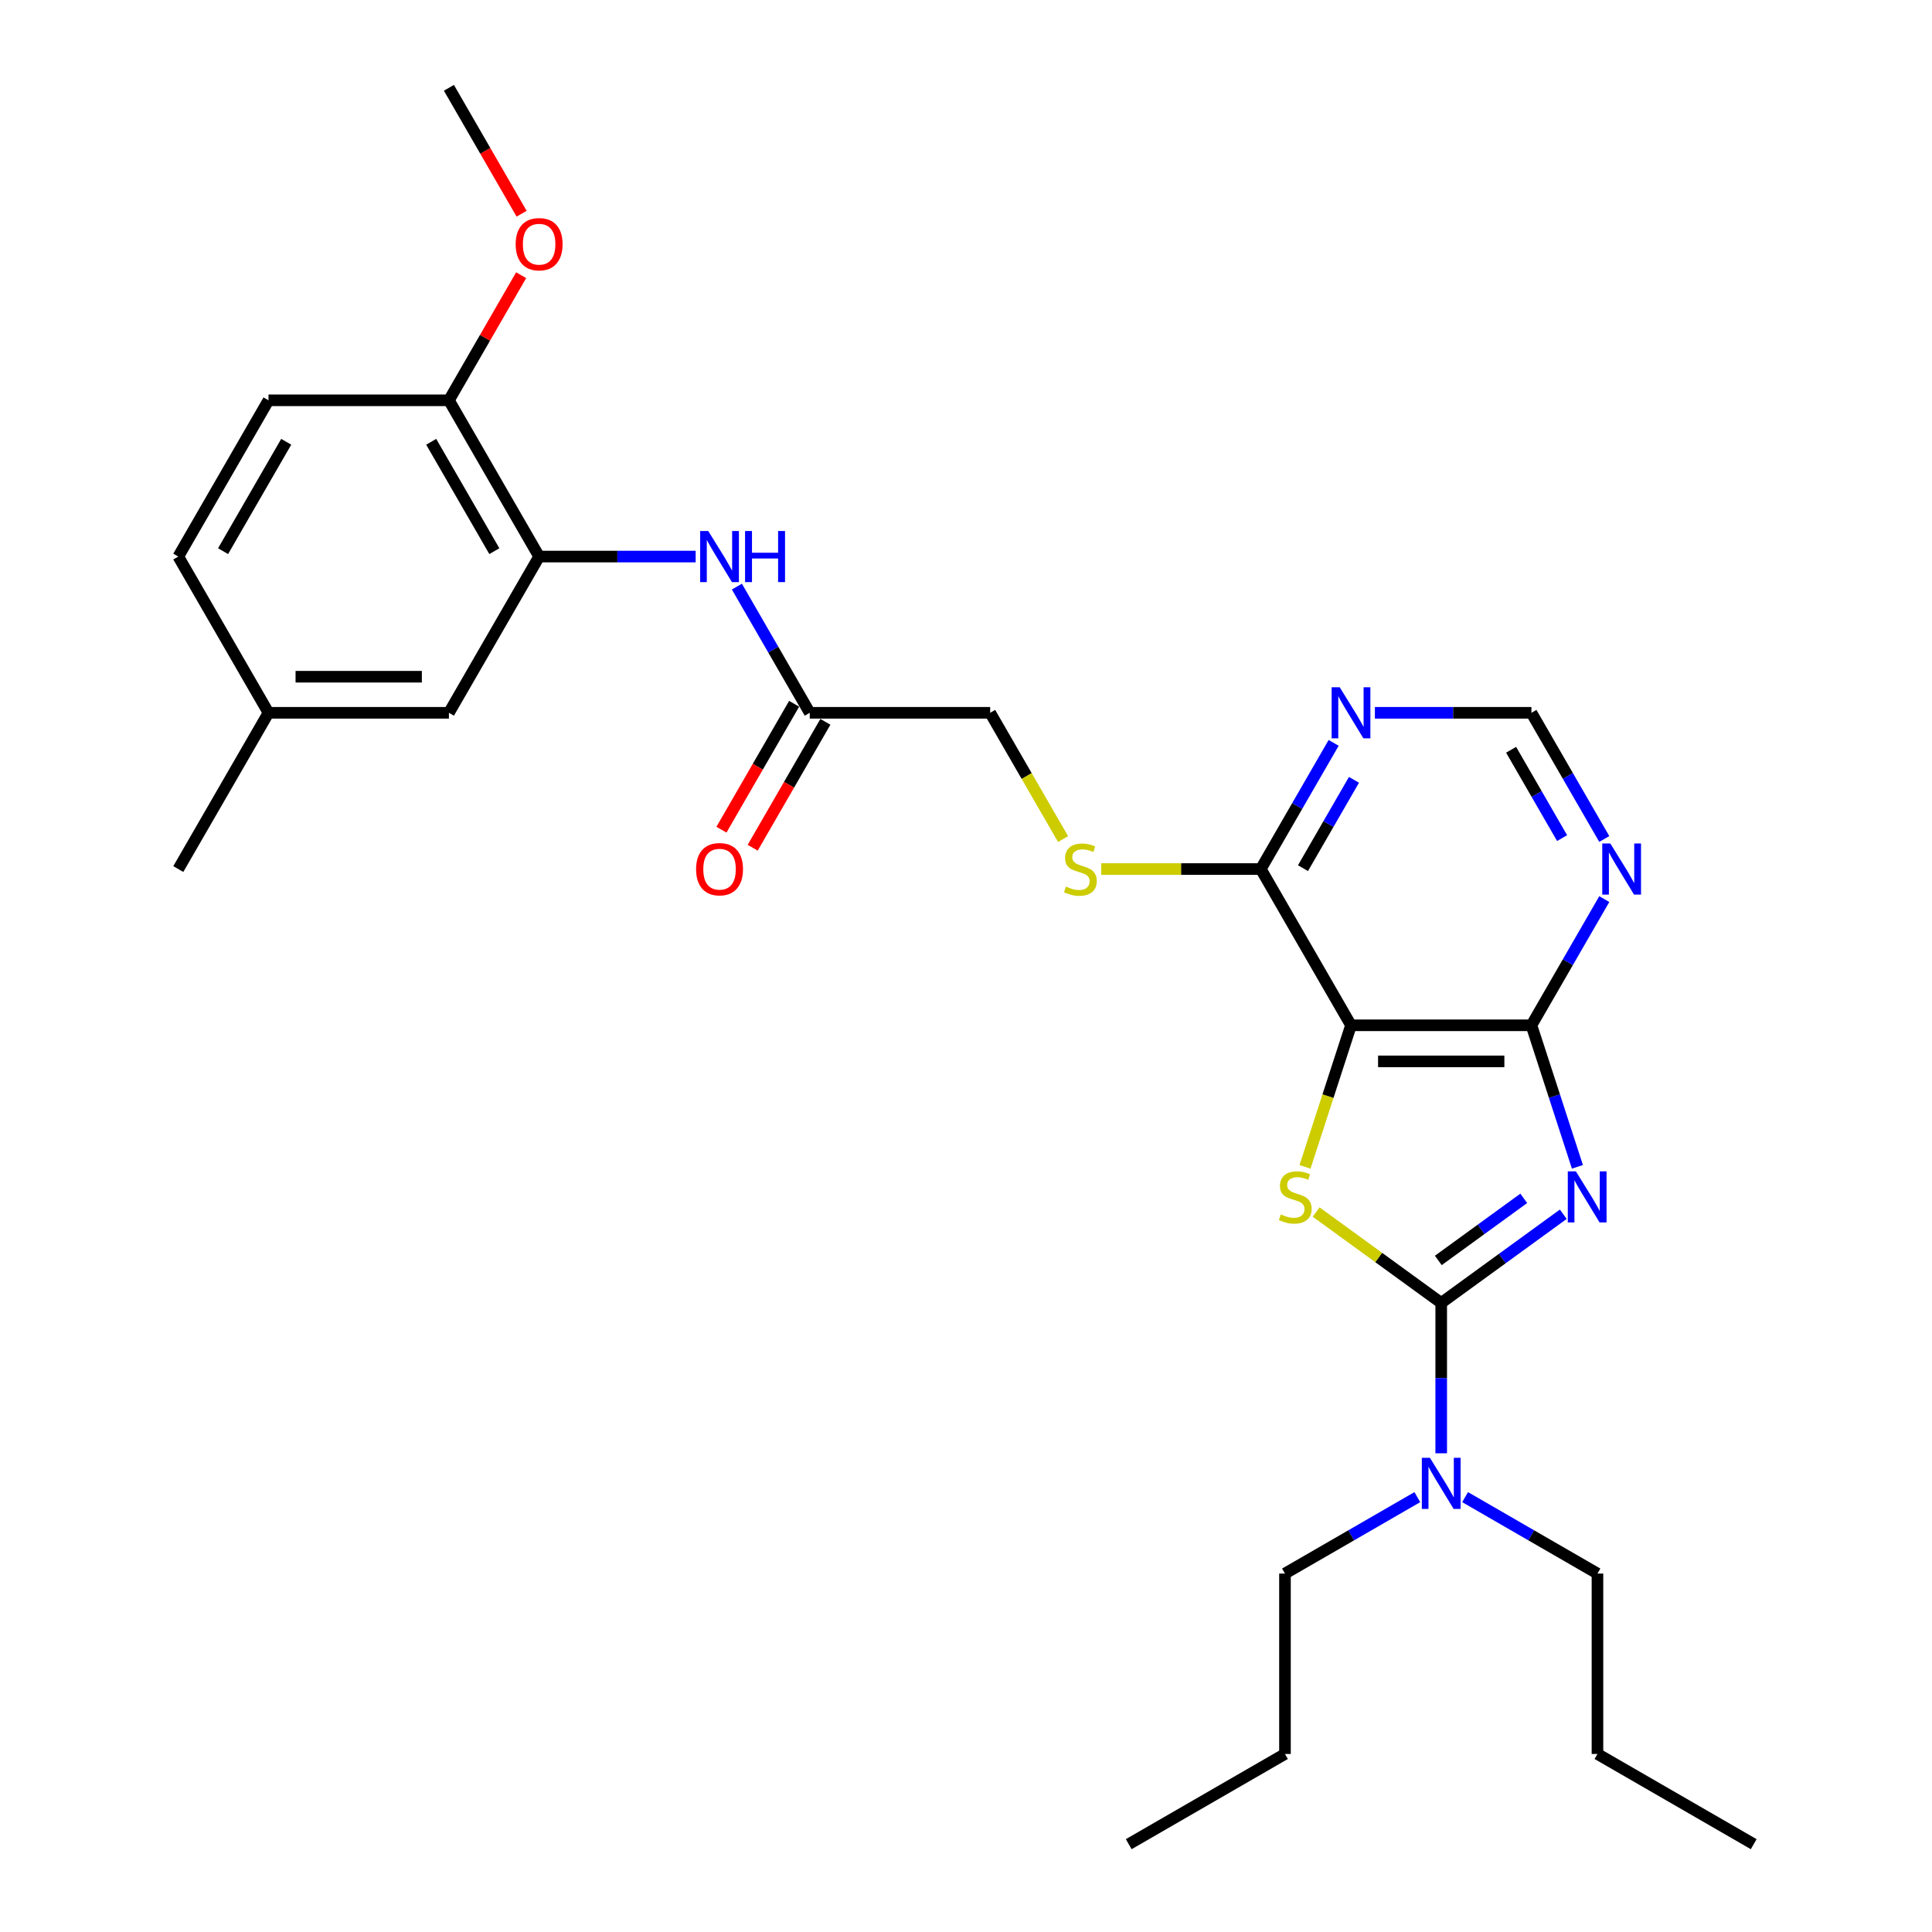 <?xml version='1.0' encoding='iso-8859-1'?>
<svg version='1.1' baseProfile='full'
              xmlns='http://www.w3.org/2000/svg'
                      xmlns:rdkit='http://www.rdkit.org/xml'
                      xmlns:xlink='http://www.w3.org/1999/xlink'
                  xml:space='preserve'
width='1000px' height='1000px' viewBox='0 0 1000 1000'>
<!-- END OF HEADER -->
<rect style='opacity:1.0;fill:#FFFFFF;stroke:none' width='1000' height='1000' x='0' y='0'> </rect>
<path class='bond-0' d='M 809.156,628.487 L 777.563,651.441' style='fill:none;fill-rule:evenodd;stroke:#0000FF;stroke-width:6px;stroke-linecap:butt;stroke-linejoin:miter;stroke-opacity:1' />
<path class='bond-0' d='M 777.563,651.441 L 745.971,674.394' style='fill:none;fill-rule:evenodd;stroke:#000000;stroke-width:6px;stroke-linecap:butt;stroke-linejoin:miter;stroke-opacity:1' />
<path class='bond-0' d='M 788.7,620.264 L 766.585,636.331' style='fill:none;fill-rule:evenodd;stroke:#0000FF;stroke-width:6px;stroke-linecap:butt;stroke-linejoin:miter;stroke-opacity:1' />
<path class='bond-0' d='M 766.585,636.331 L 744.47,652.398' style='fill:none;fill-rule:evenodd;stroke:#000000;stroke-width:6px;stroke-linecap:butt;stroke-linejoin:miter;stroke-opacity:1' />
<path class='bond-3' d='M 816.465,603.947 L 804.564,567.319' style='fill:none;fill-rule:evenodd;stroke:#0000FF;stroke-width:6px;stroke-linecap:butt;stroke-linejoin:miter;stroke-opacity:1' />
<path class='bond-3' d='M 804.564,567.319 L 792.663,530.691' style='fill:none;fill-rule:evenodd;stroke:#000000;stroke-width:6px;stroke-linecap:butt;stroke-linejoin:miter;stroke-opacity:1' />
<path class='bond-1' d='M 745.971,674.394 L 713.603,650.878' style='fill:none;fill-rule:evenodd;stroke:#000000;stroke-width:6px;stroke-linecap:butt;stroke-linejoin:miter;stroke-opacity:1' />
<path class='bond-1' d='M 713.603,650.878 L 681.235,627.361' style='fill:none;fill-rule:evenodd;stroke:#CCCC00;stroke-width:6px;stroke-linecap:butt;stroke-linejoin:miter;stroke-opacity:1' />
<path class='bond-9' d='M 745.971,674.394 L 745.971,713.307' style='fill:none;fill-rule:evenodd;stroke:#000000;stroke-width:6px;stroke-linecap:butt;stroke-linejoin:miter;stroke-opacity:1' />
<path class='bond-9' d='M 745.971,713.307 L 745.971,752.22' style='fill:none;fill-rule:evenodd;stroke:#0000FF;stroke-width:6px;stroke-linecap:butt;stroke-linejoin:miter;stroke-opacity:1' />
<path class='bond-29' d='M 675.464,603.984 L 687.372,567.338' style='fill:none;fill-rule:evenodd;stroke:#CCCC00;stroke-width:6px;stroke-linecap:butt;stroke-linejoin:miter;stroke-opacity:1' />
<path class='bond-29' d='M 687.372,567.338 L 699.279,530.691' style='fill:none;fill-rule:evenodd;stroke:#000000;stroke-width:6px;stroke-linecap:butt;stroke-linejoin:miter;stroke-opacity:1' />
<path class='bond-2' d='M 699.279,530.691 L 792.663,530.691' style='fill:none;fill-rule:evenodd;stroke:#000000;stroke-width:6px;stroke-linecap:butt;stroke-linejoin:miter;stroke-opacity:1' />
<path class='bond-2' d='M 713.286,549.368 L 778.655,549.368' style='fill:none;fill-rule:evenodd;stroke:#000000;stroke-width:6px;stroke-linecap:butt;stroke-linejoin:miter;stroke-opacity:1' />
<path class='bond-4' d='M 699.279,530.691 L 652.587,449.818' style='fill:none;fill-rule:evenodd;stroke:#000000;stroke-width:6px;stroke-linecap:butt;stroke-linejoin:miter;stroke-opacity:1' />
<path class='bond-5' d='M 792.663,530.691 L 811.517,498.034' style='fill:none;fill-rule:evenodd;stroke:#000000;stroke-width:6px;stroke-linecap:butt;stroke-linejoin:miter;stroke-opacity:1' />
<path class='bond-5' d='M 811.517,498.034 L 830.372,465.376' style='fill:none;fill-rule:evenodd;stroke:#0000FF;stroke-width:6px;stroke-linecap:butt;stroke-linejoin:miter;stroke-opacity:1' />
<path class='bond-11' d='M 652.587,449.818 L 611.302,449.818' style='fill:none;fill-rule:evenodd;stroke:#000000;stroke-width:6px;stroke-linecap:butt;stroke-linejoin:miter;stroke-opacity:1' />
<path class='bond-11' d='M 611.302,449.818 L 570.017,449.818' style='fill:none;fill-rule:evenodd;stroke:#CCCC00;stroke-width:6px;stroke-linecap:butt;stroke-linejoin:miter;stroke-opacity:1' />
<path class='bond-30' d='M 652.587,449.818 L 671.442,417.161' style='fill:none;fill-rule:evenodd;stroke:#000000;stroke-width:6px;stroke-linecap:butt;stroke-linejoin:miter;stroke-opacity:1' />
<path class='bond-30' d='M 671.442,417.161 L 690.296,384.503' style='fill:none;fill-rule:evenodd;stroke:#0000FF;stroke-width:6px;stroke-linecap:butt;stroke-linejoin:miter;stroke-opacity:1' />
<path class='bond-30' d='M 674.418,449.359 L 687.616,426.499' style='fill:none;fill-rule:evenodd;stroke:#000000;stroke-width:6px;stroke-linecap:butt;stroke-linejoin:miter;stroke-opacity:1' />
<path class='bond-30' d='M 687.616,426.499 L 700.815,403.639' style='fill:none;fill-rule:evenodd;stroke:#0000FF;stroke-width:6px;stroke-linecap:butt;stroke-linejoin:miter;stroke-opacity:1' />
<path class='bond-12' d='M 830.372,434.261 L 811.517,401.603' style='fill:none;fill-rule:evenodd;stroke:#0000FF;stroke-width:6px;stroke-linecap:butt;stroke-linejoin:miter;stroke-opacity:1' />
<path class='bond-12' d='M 811.517,401.603 L 792.663,368.946' style='fill:none;fill-rule:evenodd;stroke:#000000;stroke-width:6px;stroke-linecap:butt;stroke-linejoin:miter;stroke-opacity:1' />
<path class='bond-12' d='M 808.541,433.802 L 795.343,410.941' style='fill:none;fill-rule:evenodd;stroke:#0000FF;stroke-width:6px;stroke-linecap:butt;stroke-linejoin:miter;stroke-opacity:1' />
<path class='bond-12' d='M 795.343,410.941 L 782.144,388.081' style='fill:none;fill-rule:evenodd;stroke:#000000;stroke-width:6px;stroke-linecap:butt;stroke-linejoin:miter;stroke-opacity:1' />
<path class='bond-6' d='M 279.052,288.073 L 319.561,288.073' style='fill:none;fill-rule:evenodd;stroke:#000000;stroke-width:6px;stroke-linecap:butt;stroke-linejoin:miter;stroke-opacity:1' />
<path class='bond-6' d='M 319.561,288.073 L 360.071,288.073' style='fill:none;fill-rule:evenodd;stroke:#0000FF;stroke-width:6px;stroke-linecap:butt;stroke-linejoin:miter;stroke-opacity:1' />
<path class='bond-13' d='M 279.052,288.073 L 232.36,207.2' style='fill:none;fill-rule:evenodd;stroke:#000000;stroke-width:6px;stroke-linecap:butt;stroke-linejoin:miter;stroke-opacity:1' />
<path class='bond-13' d='M 255.873,285.28 L 223.189,228.669' style='fill:none;fill-rule:evenodd;stroke:#000000;stroke-width:6px;stroke-linecap:butt;stroke-linejoin:miter;stroke-opacity:1' />
<path class='bond-14' d='M 279.052,288.073 L 232.36,368.946' style='fill:none;fill-rule:evenodd;stroke:#000000;stroke-width:6px;stroke-linecap:butt;stroke-linejoin:miter;stroke-opacity:1' />
<path class='bond-7' d='M 711.643,368.946 L 752.153,368.946' style='fill:none;fill-rule:evenodd;stroke:#0000FF;stroke-width:6px;stroke-linecap:butt;stroke-linejoin:miter;stroke-opacity:1' />
<path class='bond-7' d='M 752.153,368.946 L 792.663,368.946' style='fill:none;fill-rule:evenodd;stroke:#000000;stroke-width:6px;stroke-linecap:butt;stroke-linejoin:miter;stroke-opacity:1' />
<path class='bond-8' d='M 381.418,303.631 L 400.272,336.288' style='fill:none;fill-rule:evenodd;stroke:#0000FF;stroke-width:6px;stroke-linecap:butt;stroke-linejoin:miter;stroke-opacity:1' />
<path class='bond-8' d='M 400.272,336.288 L 419.127,368.946' style='fill:none;fill-rule:evenodd;stroke:#000000;stroke-width:6px;stroke-linecap:butt;stroke-linejoin:miter;stroke-opacity:1' />
<path class='bond-21' d='M 733.607,774.916 L 699.352,794.693' style='fill:none;fill-rule:evenodd;stroke:#0000FF;stroke-width:6px;stroke-linecap:butt;stroke-linejoin:miter;stroke-opacity:1' />
<path class='bond-21' d='M 699.352,794.693 L 665.098,814.47' style='fill:none;fill-rule:evenodd;stroke:#000000;stroke-width:6px;stroke-linecap:butt;stroke-linejoin:miter;stroke-opacity:1' />
<path class='bond-22' d='M 758.335,774.916 L 792.589,794.693' style='fill:none;fill-rule:evenodd;stroke:#0000FF;stroke-width:6px;stroke-linecap:butt;stroke-linejoin:miter;stroke-opacity:1' />
<path class='bond-22' d='M 792.589,794.693 L 826.843,814.47' style='fill:none;fill-rule:evenodd;stroke:#000000;stroke-width:6px;stroke-linecap:butt;stroke-linejoin:miter;stroke-opacity:1' />
<path class='bond-10' d='M 419.127,368.946 L 512.511,368.946' style='fill:none;fill-rule:evenodd;stroke:#000000;stroke-width:6px;stroke-linecap:butt;stroke-linejoin:miter;stroke-opacity:1' />
<path class='bond-15' d='M 411.04,364.276 L 392.228,396.859' style='fill:none;fill-rule:evenodd;stroke:#000000;stroke-width:6px;stroke-linecap:butt;stroke-linejoin:miter;stroke-opacity:1' />
<path class='bond-15' d='M 392.228,396.859 L 373.417,429.442' style='fill:none;fill-rule:evenodd;stroke:#FF0000;stroke-width:6px;stroke-linecap:butt;stroke-linejoin:miter;stroke-opacity:1' />
<path class='bond-15' d='M 427.215,373.615 L 408.403,406.198' style='fill:none;fill-rule:evenodd;stroke:#000000;stroke-width:6px;stroke-linecap:butt;stroke-linejoin:miter;stroke-opacity:1' />
<path class='bond-15' d='M 408.403,406.198 L 389.591,438.78' style='fill:none;fill-rule:evenodd;stroke:#FF0000;stroke-width:6px;stroke-linecap:butt;stroke-linejoin:miter;stroke-opacity:1' />
<path class='bond-16' d='M 550.242,434.298 L 531.377,401.622' style='fill:none;fill-rule:evenodd;stroke:#CCCC00;stroke-width:6px;stroke-linecap:butt;stroke-linejoin:miter;stroke-opacity:1' />
<path class='bond-16' d='M 531.377,401.622 L 512.511,368.946' style='fill:none;fill-rule:evenodd;stroke:#000000;stroke-width:6px;stroke-linecap:butt;stroke-linejoin:miter;stroke-opacity:1' />
<path class='bond-17' d='M 232.36,207.2 L 138.976,207.2' style='fill:none;fill-rule:evenodd;stroke:#000000;stroke-width:6px;stroke-linecap:butt;stroke-linejoin:miter;stroke-opacity:1' />
<path class='bond-20' d='M 232.36,207.2 L 251.053,174.823' style='fill:none;fill-rule:evenodd;stroke:#000000;stroke-width:6px;stroke-linecap:butt;stroke-linejoin:miter;stroke-opacity:1' />
<path class='bond-20' d='M 251.053,174.823 L 269.746,142.445' style='fill:none;fill-rule:evenodd;stroke:#FF0000;stroke-width:6px;stroke-linecap:butt;stroke-linejoin:miter;stroke-opacity:1' />
<path class='bond-18' d='M 232.36,368.946 L 138.976,368.946' style='fill:none;fill-rule:evenodd;stroke:#000000;stroke-width:6px;stroke-linecap:butt;stroke-linejoin:miter;stroke-opacity:1' />
<path class='bond-18' d='M 218.352,350.269 L 152.983,350.269' style='fill:none;fill-rule:evenodd;stroke:#000000;stroke-width:6px;stroke-linecap:butt;stroke-linejoin:miter;stroke-opacity:1' />
<path class='bond-31' d='M 138.976,207.2 L 92.284,288.073' style='fill:none;fill-rule:evenodd;stroke:#000000;stroke-width:6px;stroke-linecap:butt;stroke-linejoin:miter;stroke-opacity:1' />
<path class='bond-31' d='M 148.147,228.669 L 115.462,285.28' style='fill:none;fill-rule:evenodd;stroke:#000000;stroke-width:6px;stroke-linecap:butt;stroke-linejoin:miter;stroke-opacity:1' />
<path class='bond-19' d='M 138.976,368.946 L 92.284,288.073' style='fill:none;fill-rule:evenodd;stroke:#000000;stroke-width:6px;stroke-linecap:butt;stroke-linejoin:miter;stroke-opacity:1' />
<path class='bond-23' d='M 138.976,368.946 L 92.284,449.818' style='fill:none;fill-rule:evenodd;stroke:#000000;stroke-width:6px;stroke-linecap:butt;stroke-linejoin:miter;stroke-opacity:1' />
<path class='bond-24' d='M 269.983,110.62 L 251.171,78.037' style='fill:none;fill-rule:evenodd;stroke:#FF0000;stroke-width:6px;stroke-linecap:butt;stroke-linejoin:miter;stroke-opacity:1' />
<path class='bond-24' d='M 251.171,78.037 L 232.36,45.455' style='fill:none;fill-rule:evenodd;stroke:#000000;stroke-width:6px;stroke-linecap:butt;stroke-linejoin:miter;stroke-opacity:1' />
<path class='bond-26' d='M 665.098,814.47 L 665.098,907.854' style='fill:none;fill-rule:evenodd;stroke:#000000;stroke-width:6px;stroke-linecap:butt;stroke-linejoin:miter;stroke-opacity:1' />
<path class='bond-25' d='M 826.843,814.47 L 826.843,907.854' style='fill:none;fill-rule:evenodd;stroke:#000000;stroke-width:6px;stroke-linecap:butt;stroke-linejoin:miter;stroke-opacity:1' />
<path class='bond-27' d='M 826.843,907.854 L 907.716,954.545' style='fill:none;fill-rule:evenodd;stroke:#000000;stroke-width:6px;stroke-linecap:butt;stroke-linejoin:miter;stroke-opacity:1' />
<path class='bond-28' d='M 665.098,907.854 L 584.225,954.545' style='fill:none;fill-rule:evenodd;stroke:#000000;stroke-width:6px;stroke-linecap:butt;stroke-linejoin:miter;stroke-opacity:1' />
<path  class='atom-0' d='M 815.674 606.281
L 824.34 620.289
Q 825.199 621.671, 826.581 624.174
Q 827.963 626.676, 828.038 626.826
L 828.038 606.281
L 831.549 606.281
L 831.549 632.728
L 827.926 632.728
L 818.625 617.413
Q 817.542 615.62, 816.384 613.565
Q 815.263 611.511, 814.927 610.876
L 814.927 632.728
L 811.49 632.728
L 811.49 606.281
L 815.674 606.281
' fill='#0000FF'/>
<path  class='atom-2' d='M 662.951 628.581
Q 663.25 628.693, 664.482 629.216
Q 665.715 629.739, 667.06 630.075
Q 668.442 630.374, 669.786 630.374
Q 672.289 630.374, 673.746 629.179
Q 675.203 627.946, 675.203 625.817
Q 675.203 624.36, 674.456 623.464
Q 673.746 622.567, 672.625 622.082
Q 671.505 621.596, 669.637 621.036
Q 667.284 620.326, 665.864 619.654
Q 664.482 618.981, 663.474 617.562
Q 662.503 616.143, 662.503 613.752
Q 662.503 610.427, 664.744 608.373
Q 667.022 606.319, 671.505 606.319
Q 674.568 606.319, 678.042 607.775
L 677.182 610.652
Q 674.007 609.344, 671.617 609.344
Q 669.039 609.344, 667.62 610.427
Q 666.201 611.473, 666.238 613.304
Q 666.238 614.723, 666.948 615.582
Q 667.695 616.441, 668.741 616.927
Q 669.824 617.413, 671.617 617.973
Q 674.007 618.72, 675.427 619.467
Q 676.846 620.214, 677.855 621.746
Q 678.901 623.24, 678.901 625.817
Q 678.901 629.478, 676.435 631.458
Q 674.007 633.4, 669.936 633.4
Q 667.583 633.4, 665.79 632.877
Q 664.034 632.391, 661.942 631.532
L 662.951 628.581
' fill='#CCCC00'/>
<path  class='atom-6' d='M 833.509 436.595
L 842.175 450.603
Q 843.034 451.985, 844.416 454.488
Q 845.798 456.99, 845.873 457.14
L 845.873 436.595
L 849.384 436.595
L 849.384 463.041
L 845.761 463.041
L 836.46 447.727
Q 835.376 445.934, 834.218 443.879
Q 833.098 441.825, 832.762 441.19
L 832.762 463.041
L 829.325 463.041
L 829.325 436.595
L 833.509 436.595
' fill='#0000FF'/>
<path  class='atom-8' d='M 693.433 355.722
L 702.099 369.73
Q 702.958 371.112, 704.34 373.615
Q 705.722 376.117, 705.797 376.267
L 705.797 355.722
L 709.308 355.722
L 709.308 382.169
L 705.685 382.169
L 696.384 366.854
Q 695.301 365.061, 694.143 363.006
Q 693.022 360.952, 692.686 360.317
L 692.686 382.169
L 689.249 382.169
L 689.249 355.722
L 693.433 355.722
' fill='#0000FF'/>
<path  class='atom-9' d='M 366.59 274.85
L 375.256 288.857
Q 376.115 290.239, 377.497 292.742
Q 378.879 295.245, 378.954 295.394
L 378.954 274.85
L 382.465 274.85
L 382.465 301.296
L 378.841 301.296
L 369.54 285.981
Q 368.457 284.188, 367.299 282.134
Q 366.179 280.079, 365.842 279.444
L 365.842 301.296
L 362.406 301.296
L 362.406 274.85
L 366.59 274.85
' fill='#0000FF'/>
<path  class='atom-9' d='M 385.64 274.85
L 389.226 274.85
L 389.226 286.093
L 402.748 286.093
L 402.748 274.85
L 406.334 274.85
L 406.334 301.296
L 402.748 301.296
L 402.748 289.081
L 389.226 289.081
L 389.226 301.296
L 385.64 301.296
L 385.64 274.85
' fill='#0000FF'/>
<path  class='atom-10' d='M 740.125 754.555
L 748.791 768.562
Q 749.65 769.944, 751.032 772.447
Q 752.414 774.95, 752.489 775.099
L 752.489 754.555
L 756 754.555
L 756 781.001
L 752.377 781.001
L 743.076 765.686
Q 741.992 763.893, 740.834 761.839
Q 739.714 759.784, 739.378 759.149
L 739.378 781.001
L 735.941 781.001
L 735.941 754.555
L 740.125 754.555
' fill='#0000FF'/>
<path  class='atom-12' d='M 551.732 458.895
Q 552.031 459.007, 553.264 459.53
Q 554.496 460.053, 555.841 460.389
Q 557.223 460.688, 558.568 460.688
Q 561.071 460.688, 562.527 459.493
Q 563.984 458.26, 563.984 456.131
Q 563.984 454.674, 563.237 453.778
Q 562.527 452.881, 561.407 452.396
Q 560.286 451.91, 558.419 451.35
Q 556.065 450.64, 554.646 449.968
Q 553.264 449.295, 552.255 447.876
Q 551.284 446.457, 551.284 444.066
Q 551.284 440.741, 553.525 438.687
Q 555.804 436.633, 560.286 436.633
Q 563.349 436.633, 566.823 438.089
L 565.964 440.966
Q 562.789 439.658, 560.398 439.658
Q 557.821 439.658, 556.401 440.741
Q 554.982 441.787, 555.019 443.618
Q 555.019 445.037, 555.729 445.896
Q 556.476 446.755, 557.522 447.241
Q 558.605 447.727, 560.398 448.287
Q 562.789 449.034, 564.208 449.781
Q 565.628 450.528, 566.636 452.06
Q 567.682 453.554, 567.682 456.131
Q 567.682 459.792, 565.217 461.771
Q 562.789 463.714, 558.717 463.714
Q 556.364 463.714, 554.571 463.191
Q 552.816 462.705, 550.724 461.846
L 551.732 458.895
' fill='#CCCC00'/>
<path  class='atom-16' d='M 360.295 449.893
Q 360.295 443.543, 363.433 439.994
Q 366.571 436.446, 372.435 436.446
Q 378.3 436.446, 381.438 439.994
Q 384.575 443.543, 384.575 449.893
Q 384.575 456.318, 381.4 459.978
Q 378.225 463.602, 372.435 463.602
Q 366.608 463.602, 363.433 459.978
Q 360.295 456.355, 360.295 449.893
M 372.435 460.614
Q 376.47 460.614, 378.636 457.924
Q 380.84 455.197, 380.84 449.893
Q 380.84 444.701, 378.636 442.086
Q 376.47 439.434, 372.435 439.434
Q 368.401 439.434, 366.197 442.049
Q 364.031 444.664, 364.031 449.893
Q 364.031 455.235, 366.197 457.924
Q 368.401 460.614, 372.435 460.614
' fill='#FF0000'/>
<path  class='atom-21' d='M 266.912 126.402
Q 266.912 120.052, 270.049 116.503
Q 273.187 112.955, 279.052 112.955
Q 284.916 112.955, 288.054 116.503
Q 291.191 120.052, 291.191 126.402
Q 291.191 132.827, 288.016 136.487
Q 284.841 140.111, 279.052 140.111
Q 273.224 140.111, 270.049 136.487
Q 266.912 132.864, 266.912 126.402
M 279.052 137.122
Q 283.086 137.122, 285.252 134.433
Q 287.456 131.706, 287.456 126.402
Q 287.456 121.21, 285.252 118.595
Q 283.086 115.943, 279.052 115.943
Q 275.017 115.943, 272.813 118.558
Q 270.647 121.173, 270.647 126.402
Q 270.647 131.744, 272.813 134.433
Q 275.017 137.122, 279.052 137.122
' fill='#FF0000'/>
</svg>
